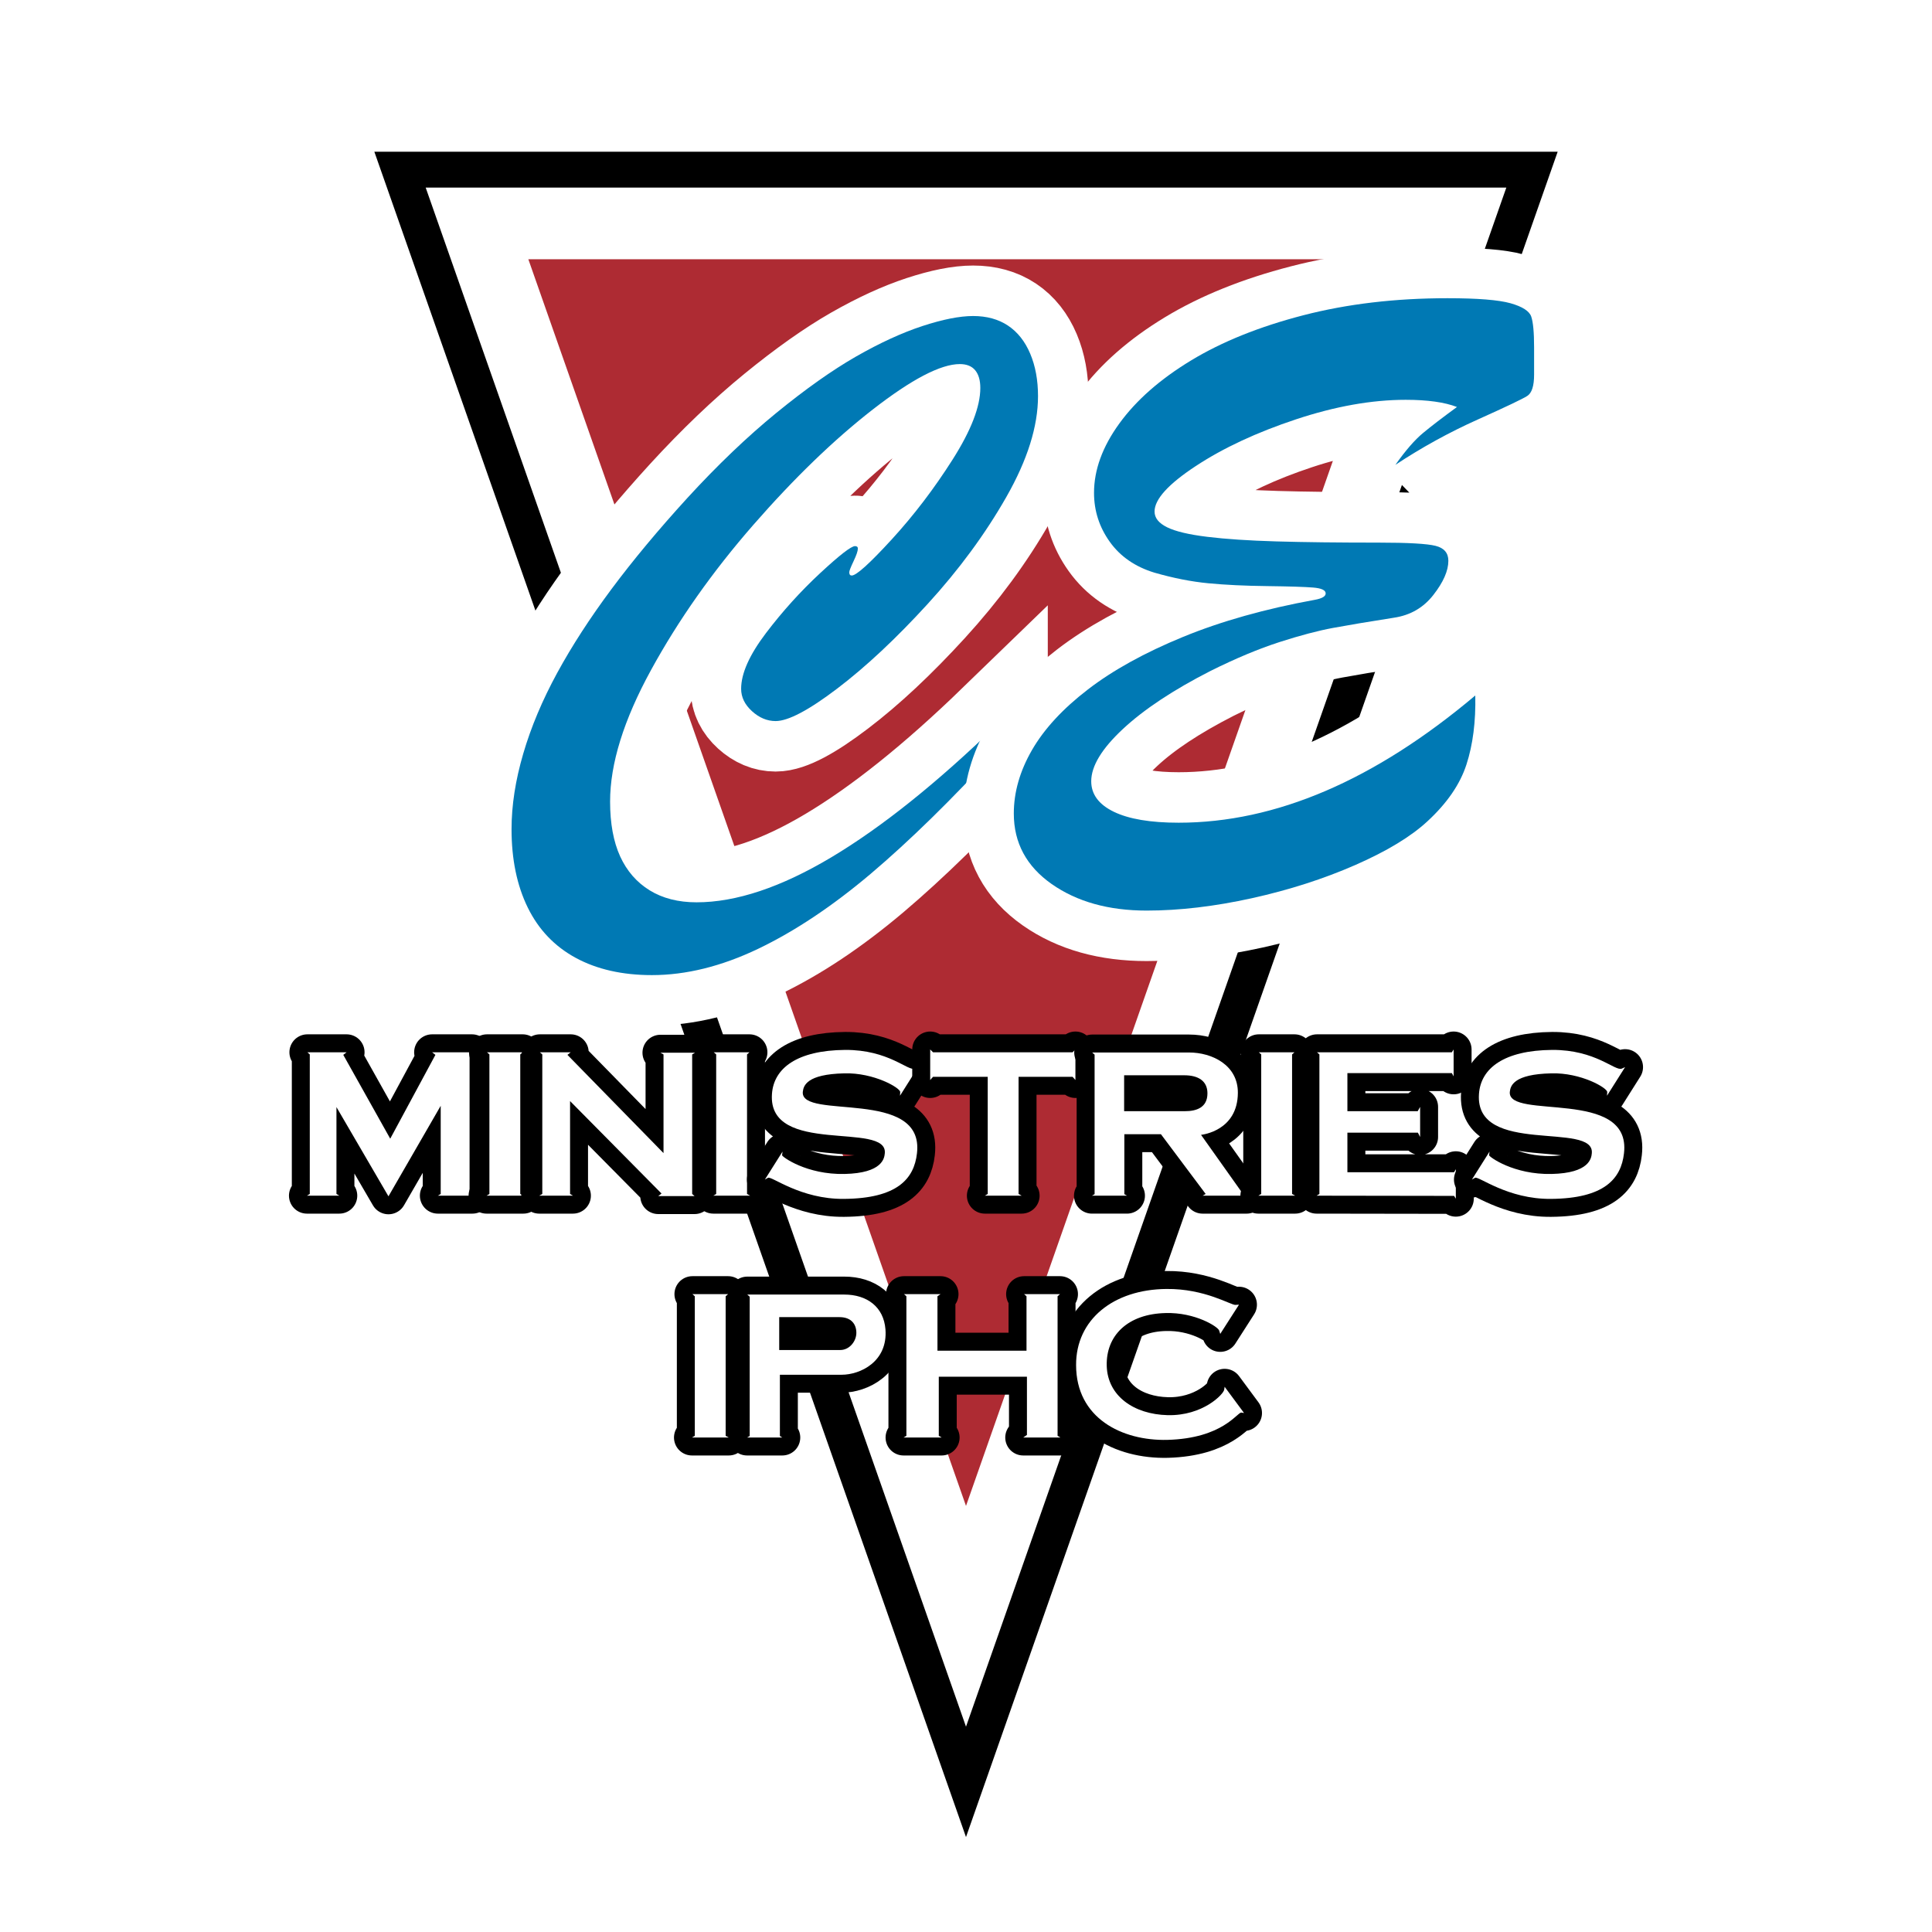 <?xml version="1.0" encoding="utf-8"?>
<!-- Generator: Adobe Illustrator 13.0.0, SVG Export Plug-In . SVG Version: 6.00 Build 14948)  -->
<!DOCTYPE svg PUBLIC "-//W3C//DTD SVG 1.0//EN" "http://www.w3.org/TR/2001/REC-SVG-20010904/DTD/svg10.dtd">
<svg version="1.0" id="Layer_1" xmlns="http://www.w3.org/2000/svg" xmlns:xlink="http://www.w3.org/1999/xlink" x="0px" y="0px"
	 width="192.756px" height="192.756px" viewBox="0 0 192.756 192.756" enable-background="new 0 0 192.756 192.756"
	 xml:space="preserve">
<g>
	<polygon fill-rule="evenodd" clip-rule="evenodd" fill="#FFFFFF" points="0,0 192.756,0 192.756,192.756 0,192.756 0,0 	"/>
	<polygon fill-rule="evenodd" clip-rule="evenodd" points="96.378,161.26 145.166,22.289 47.591,22.289 96.378,161.26 	"/>
	<polygon points="152.095,24.579 103.307,163.549 96.378,183.285 89.449,163.549 40.663,24.579 37.349,15.139 47.591,15.139 
		145.166,15.139 155.409,15.139 152.095,24.579 	"/>
	<polygon fill="#FFFFFF" points="148.63,23.434 99.842,162.404 96.378,172.271 92.914,162.404 44.127,23.434 42.47,18.714 
		47.591,18.714 145.166,18.714 150.287,18.714 148.63,23.434 	"/>
	<polygon fill="#AE2B33" points="96.378,150.246 140.044,25.864 52.712,25.864 96.378,150.246 	"/>
	<path fill="none" stroke="#FFFFFF" stroke-width="10.073" stroke-miterlimit="2.613" d="M99.502,72.283v2.536
		c-4.585,4.995-8.794,9.112-12.627,12.357c-3.836,3.242-7.583,5.738-11.238,7.489c-3.655,1.746-7.188,2.622-10.599,2.622
		c-2.949,0-5.479-0.574-7.595-1.719c-2.116-1.15-3.71-2.821-4.788-5.019c-1.08-2.203-1.618-4.809-1.618-7.821
		c0-2.373,0.388-4.885,1.168-7.539c0.776-2.653,1.905-5.332,3.379-8.04c1.475-2.707,3.285-5.5,5.429-8.38
		c2.144-2.879,4.663-5.905,7.56-9.079c3.004-3.278,5.967-6.112,8.889-8.499c2.924-2.386,5.572-4.259,7.948-5.621
		c2.376-1.358,4.582-2.371,6.619-3.04c2.034-0.666,3.722-1,5.06-1c1.365,0,2.527,0.321,3.483,0.959
		c0.956,0.64,1.694,1.573,2.212,2.798c0.519,1.226,0.779,2.639,0.779,4.237c0,3.012-1.054,6.364-3.156,10.054
		c-2.102,3.69-4.724,7.254-7.864,10.691c-3.143,3.438-6.14,6.244-8.993,8.415c-2.855,2.173-4.911,3.258-6.166,3.258
		c-0.847,0-1.632-0.328-2.356-0.985c-0.725-0.658-1.084-1.403-1.084-2.233c0-1.528,0.823-3.378,2.471-5.551
		c1.647-2.17,3.445-4.161,5.394-5.972c1.948-1.809,3.114-2.714,3.496-2.714c0.188,0,0.285,0.082,0.285,0.244
		c0,0.244-0.145,0.666-0.431,1.264c-0.284,0.599-0.427,0.965-0.427,1.101c0,0.218,0.081,0.324,0.247,0.324
		c0.459,0,1.794-1.204,4.001-3.615c2.205-2.409,4.228-5.064,6.067-7.964c1.839-2.899,2.759-5.278,2.759-7.131
		c0-0.769-0.171-1.358-0.512-1.769c-0.339-0.41-0.852-0.616-1.532-0.616c-1.907,0-4.801,1.511-8.683,4.529
		c-3.881,3.018-7.858,6.862-11.931,11.528c-4.073,4.667-7.47,9.489-10.193,14.464c-2.725,4.974-4.086,9.35-4.086,13.125
		c0,2.181,0.334,4.002,1.001,5.467c0.668,1.462,1.651,2.592,2.945,3.39c1.294,0.796,2.855,1.196,4.68,1.196
		c3.952,0,8.437-1.501,13.453-4.495C87.961,82.535,93.479,78.117,99.502,72.283L99.502,72.283z"/>
	<path fill-rule="evenodd" clip-rule="evenodd" fill="#0079B4" d="M99.502,72.283v2.536c-4.585,4.995-8.794,9.112-12.627,12.357
		c-3.836,3.242-7.583,5.738-11.238,7.489c-3.655,1.747-7.188,2.622-10.599,2.622c-2.949,0-5.479-0.574-7.595-1.719
		c-2.116-1.15-3.71-2.821-4.788-5.019c-1.08-2.203-1.618-4.809-1.618-7.821c0-2.373,0.388-4.885,1.168-7.539
		c0.776-2.653,1.905-5.332,3.379-8.04c1.475-2.707,3.285-5.5,5.428-8.38c2.145-2.879,4.664-5.905,7.561-9.079
		c3.004-3.278,5.967-6.112,8.889-8.499c2.924-2.386,5.572-4.259,7.948-5.621c2.376-1.358,4.582-2.371,6.619-3.04
		c2.034-0.666,3.722-1,5.06-1c1.365,0,2.527,0.321,3.483,0.959c0.956,0.64,1.694,1.573,2.212,2.798
		c0.519,1.226,0.779,2.639,0.779,4.237c0,3.012-1.054,6.364-3.156,10.054c-2.102,3.69-4.724,7.254-7.864,10.691
		c-3.143,3.438-6.14,6.244-8.993,8.415c-2.855,2.172-4.911,3.258-6.166,3.258c-0.847,0-1.632-0.328-2.356-0.985
		c-0.725-0.658-1.084-1.403-1.084-2.233c0-1.528,0.823-3.378,2.471-5.551c1.647-2.17,3.445-4.161,5.394-5.972
		c1.948-1.809,3.114-2.714,3.496-2.714c0.188,0,0.285,0.082,0.285,0.244c0,0.244-0.145,0.666-0.431,1.264
		c-0.284,0.599-0.427,0.965-0.427,1.101c0,0.218,0.081,0.324,0.247,0.324c0.459,0,1.794-1.204,4.002-3.615
		c2.205-2.409,4.228-5.064,6.067-7.964c1.839-2.899,2.759-5.278,2.759-7.131c0-0.769-0.171-1.358-0.512-1.769
		c-0.339-0.41-0.852-0.616-1.532-0.616c-1.907,0-4.801,1.511-8.683,4.529c-3.881,3.018-7.858,6.862-11.931,11.528
		c-4.073,4.667-7.47,9.489-10.193,14.464c-2.725,4.974-4.086,9.35-4.086,13.125c0,2.181,0.334,4.002,1.001,5.468
		c0.668,1.461,1.651,2.592,2.945,3.39c1.294,0.796,2.855,1.196,4.68,1.196c3.952,0,8.436-1.5,13.453-4.495
		C87.961,82.535,93.479,78.117,99.502,72.283L99.502,72.283z"/>
	<path fill="none" stroke="#FFFFFF" stroke-width="10.073" stroke-miterlimit="2.613" d="M153.057,34.659v2.719
		c0,1.122-0.226,1.828-0.676,2.121c-0.449,0.293-2.1,1.079-4.952,2.36c-2.854,1.28-5.591,2.787-8.21,4.518
		c1.01-1.431,1.931-2.494,2.766-3.183c0.83-0.69,1.958-1.552,3.377-2.588c-1.229-0.477-2.937-0.717-5.118-0.717
		c-3.383,0-7.034,0.651-10.951,1.951c-3.918,1.3-7.246,2.853-9.989,4.657c-2.743,1.804-4.114,3.316-4.114,4.536
		c0,0.639,0.414,1.16,1.249,1.572c0.831,0.411,2.167,0.729,4.011,0.954c1.843,0.226,4.144,0.379,6.899,0.458
		c2.756,0.081,6.152,0.12,10.195,0.12c2.944,0,4.841,0.108,5.688,0.323c0.847,0.214,1.27,0.71,1.27,1.49
		c0,0.995-0.498,2.131-1.494,3.406c-0.995,1.277-2.312,2.037-3.95,2.276c-2.538,0.399-4.558,0.737-6.058,1.015
		c-1.5,0.278-3.283,0.749-5.344,1.412c-2.061,0.665-4.347,1.619-6.857,2.866c-3.739,1.908-6.661,3.845-8.769,5.808
		c-2.106,1.963-3.159,3.701-3.159,5.212c0,1.301,0.75,2.316,2.25,3.044c1.502,0.729,3.656,1.093,6.471,1.093
		c9.687,0,19.553-4.229,29.597-12.693c0.055,2.607-0.238,4.9-0.88,6.882c-0.641,1.981-1.944,3.875-3.908,5.682
		c-1.64,1.516-4.035,2.968-7.186,4.35c-3.151,1.381-6.591,2.486-10.316,3.312c-3.727,0.821-7.226,1.234-10.501,1.234
		c-3.795,0-6.953-0.883-9.473-2.649c-2.519-1.771-3.778-4.112-3.778-7.037c0-2.125,0.605-4.238,1.816-6.337
		c1.212-2.099,3.07-4.112,5.576-6.038c2.506-1.927,5.666-3.673,9.482-5.24c3.814-1.567,8.209-2.804,13.177-3.708
		c0.709-0.132,1.064-0.343,1.064-0.634c0-0.324-0.418-0.518-1.249-0.586c-0.833-0.069-2.36-0.116-4.587-0.145
		c-2.225-0.025-4.182-0.12-5.873-0.282c-1.692-0.162-3.481-0.514-5.363-1.055c-1.931-0.586-3.421-1.614-4.468-3.082
		c-1.049-1.469-1.572-3.095-1.572-4.885c0-2.294,0.844-4.604,2.531-6.927c1.685-2.32,4.07-4.416,7.153-6.284
		s6.815-3.372,11.196-4.506c4.38-1.133,9.177-1.701,14.39-1.701c3.003,0,5.096,0.169,6.283,0.502
		c1.188,0.337,1.876,0.78,2.066,1.327C152.96,32.131,153.057,33.157,153.057,34.659L153.057,34.659z"/>
	<path fill-rule="evenodd" clip-rule="evenodd" fill="#0079B4" d="M153.057,34.659v2.719c0,1.122-0.226,1.828-0.676,2.121
		c-0.449,0.293-2.1,1.079-4.952,2.36c-2.854,1.28-5.591,2.787-8.21,4.518c1.01-1.431,1.931-2.494,2.766-3.183
		c0.83-0.69,1.958-1.552,3.377-2.588c-1.229-0.477-2.937-0.717-5.118-0.717c-3.383,0-7.034,0.651-10.951,1.951
		c-3.918,1.3-7.246,2.853-9.989,4.657c-2.743,1.804-4.114,3.316-4.114,4.536c0,0.639,0.414,1.16,1.249,1.572
		c0.831,0.411,2.167,0.729,4.011,0.954c1.843,0.226,4.144,0.379,6.899,0.458c2.756,0.081,6.152,0.12,10.195,0.12
		c2.943,0,4.841,0.108,5.688,0.323c0.847,0.214,1.27,0.71,1.27,1.49c0,0.995-0.498,2.131-1.494,3.406
		c-0.995,1.277-2.312,2.037-3.95,2.276c-2.538,0.399-4.558,0.737-6.058,1.015c-1.5,0.278-3.283,0.749-5.344,1.412
		c-2.061,0.665-4.347,1.619-6.857,2.866c-3.739,1.908-6.661,3.845-8.769,5.808c-2.106,1.963-3.159,3.701-3.159,5.212
		c0,1.301,0.75,2.316,2.25,3.044c1.502,0.729,3.656,1.093,6.471,1.093c9.687,0,19.553-4.229,29.597-12.693
		c0.055,2.607-0.238,4.9-0.88,6.882c-0.641,1.981-1.944,3.875-3.908,5.683c-1.64,1.516-4.035,2.967-7.186,4.349
		c-3.151,1.381-6.591,2.486-10.316,3.312c-3.727,0.821-7.226,1.234-10.501,1.234c-3.795,0-6.953-0.883-9.473-2.649
		c-2.519-1.771-3.778-4.112-3.778-7.037c0-2.125,0.605-4.238,1.816-6.337c1.212-2.099,3.07-4.112,5.576-6.038
		c2.506-1.927,5.666-3.673,9.482-5.24c3.814-1.567,8.208-2.804,13.177-3.708c0.709-0.132,1.064-0.343,1.064-0.634
		c0-0.324-0.418-0.518-1.249-0.586c-0.833-0.069-2.36-0.116-4.587-0.145c-2.225-0.025-4.182-0.12-5.873-0.282
		c-1.692-0.162-3.481-0.514-5.363-1.055c-1.931-0.586-3.421-1.614-4.468-3.082c-1.049-1.468-1.572-3.095-1.572-4.885
		c0-2.294,0.844-4.604,2.531-6.927c1.685-2.32,4.07-4.416,7.153-6.284s6.815-3.372,11.196-4.506c4.38-1.133,9.177-1.701,14.39-1.701
		c3.003,0,5.096,0.169,6.283,0.502c1.188,0.337,1.876,0.78,2.066,1.327C152.96,32.131,153.057,33.157,153.057,34.659L153.057,34.659
		z"/>
	
		<polygon fill="none" stroke="#000000" stroke-width="3.582" stroke-linecap="round" stroke-linejoin="round" stroke-miterlimit="2.613" points="
		38.757,119.357 33.568,110.455 33.568,119.121 33.853,119.293 30.621,119.293 30.907,119.121 30.907,105.201 30.666,104.986 
		34.58,104.986 34.249,105.244 38.933,113.607 43.441,105.244 43.11,104.986 47.091,104.986 46.849,105.201 46.849,119.121 
		47.135,119.293 43.683,119.293 43.969,119.121 43.969,110.326 38.757,119.357 	"/>
	<polygon fill-rule="evenodd" clip-rule="evenodd" fill="#FFFFFF" points="38.757,119.357 33.568,110.455 33.568,119.121 
		33.853,119.293 30.621,119.293 30.907,119.121 30.907,105.201 30.666,104.986 34.58,104.986 34.249,105.244 38.933,113.607 
		43.441,105.244 43.11,104.986 47.091,104.986 46.849,105.201 46.849,119.121 47.135,119.293 43.683,119.293 43.969,119.121 
		43.969,110.326 38.757,119.357 	"/>
	
		<polygon fill="none" stroke="#000000" stroke-width="3.582" stroke-linecap="round" stroke-linejoin="round" stroke-miterlimit="2.613" points="
		48.542,119.293 48.828,119.121 48.828,105.201 48.586,104.986 52.149,104.986 51.907,105.201 51.907,119.121 52.214,119.293 
		48.542,119.293 	"/>
	<polygon fill-rule="evenodd" clip-rule="evenodd" fill="#FFFFFF" points="48.542,119.293 48.828,119.121 48.828,105.201 
		48.586,104.986 52.149,104.986 51.907,105.201 51.907,119.121 52.214,119.293 48.542,119.293 	"/>
	
		<polygon fill="none" stroke="#000000" stroke-width="3.582" stroke-linecap="round" stroke-linejoin="round" stroke-miterlimit="2.613" points="
		56.876,109.855 56.876,119.121 57.162,119.293 53.797,119.293 54.105,119.121 54.105,105.201 53.862,104.986 56.941,104.986 
		56.612,105.244 66.199,115.045 66.199,105.201 65.891,105.029 69.344,105.029 69.058,105.201 69.058,119.121 69.299,119.336 
		65.671,119.336 66.001,119.078 56.876,109.855 	"/>
	<polygon fill-rule="evenodd" clip-rule="evenodd" fill="#FFFFFF" points="56.876,109.855 56.876,119.121 57.162,119.293 
		53.797,119.293 54.105,119.121 54.105,105.201 53.863,104.986 56.941,104.986 56.612,105.244 66.199,115.045 66.199,105.201 
		65.891,105.029 69.344,105.029 69.058,105.201 69.058,119.121 69.299,119.336 65.671,119.336 66.001,119.078 56.876,109.855 	"/>
	
		<polygon fill="none" stroke="#000000" stroke-width="3.582" stroke-linecap="round" stroke-linejoin="round" stroke-miterlimit="2.613" points="
		71.168,119.293 71.454,119.121 71.454,105.201 71.212,104.986 74.774,104.986 74.532,105.201 74.532,119.121 74.84,119.293 
		71.168,119.293 	"/>
	<polygon fill-rule="evenodd" clip-rule="evenodd" fill="#FFFFFF" points="71.168,119.293 71.454,119.121 71.454,105.201 
		71.212,104.986 74.774,104.986 74.532,105.201 74.532,119.121 74.84,119.293 71.168,119.293 	"/>
	
		<path fill="none" stroke="#000000" stroke-width="3.582" stroke-linecap="round" stroke-linejoin="round" stroke-miterlimit="2.613" d="
		M91.486,115.068c-0.287,2.551-1.979,4.502-7.279,4.545c-4.353,0.045-7.235-2.314-7.585-2.102l-0.309,0.172l1.76-2.789l-0.045,0.365
		c0,0.15,2.441,1.953,6.246,1.867c3.76-0.086,3.958-1.566,4.002-2.059c0.33-3.24-11.699,0.299-11.258-5.922
		c0.176-2.572,2.506-4.354,7.3-4.396c4.354-0.021,6.267,2.145,6.948,1.867l0.329-0.15l-1.802,2.854l0.021-0.365
		c0.022-0.408-2.616-1.953-5.585-1.867c-3.737,0.086-4.068,1.223-4.133,1.846C79.833,111.785,92.255,108.502,91.486,115.068
		L91.486,115.068z"/>
	<path fill-rule="evenodd" clip-rule="evenodd" fill="#FFFFFF" d="M91.486,115.068c-0.287,2.551-1.979,4.502-7.279,4.545
		c-4.353,0.045-7.235-2.314-7.585-2.102l-0.309,0.172l1.76-2.789l-0.045,0.365c0,0.15,2.441,1.953,6.246,1.867
		c3.76-0.086,3.958-1.566,4.002-2.059c0.33-3.24-11.699,0.299-11.258-5.922c0.176-2.572,2.506-4.354,7.3-4.396
		c4.354-0.021,6.267,2.145,6.948,1.867l0.329-0.15l-1.802,2.854l0.021-0.365c0.022-0.408-2.616-1.953-5.585-1.867
		c-3.737,0.086-4.067,1.223-4.133,1.846C79.833,111.785,92.255,108.502,91.486,115.068L91.486,115.068z"/>
	
		<polygon fill="none" stroke="#000000" stroke-width="3.582" stroke-linecap="round" stroke-linejoin="round" stroke-miterlimit="2.613" points="
		101.623,119.121 101.931,119.293 98.258,119.293 98.545,119.121 98.545,107.432 93.091,107.432 92.805,107.754 92.805,104.707 
		93.091,104.986 107.01,104.986 107.295,104.707 107.295,107.754 107.01,107.432 101.623,107.432 101.623,119.121 	"/>
	<polygon fill-rule="evenodd" clip-rule="evenodd" fill="#FFFFFF" points="101.623,119.121 101.931,119.293 98.258,119.293 
		98.545,119.121 98.545,107.432 93.091,107.432 92.805,107.754 92.805,104.707 93.091,104.986 107.01,104.986 107.295,104.707 
		107.295,107.754 107.01,107.432 101.623,107.432 101.623,119.121 	"/>
	
		<path fill="none" stroke="#000000" stroke-width="3.582" stroke-linecap="round" stroke-linejoin="round" stroke-miterlimit="2.613" d="
		M112.154,107.281h6.004c1.385,0,2.309,0.557,2.309,1.803c0,1.436-1.121,1.779-2.242,1.779h-6.07V107.281L112.154,107.281z
		 M123.502,109.041c0.021-2.789-2.595-4.033-4.859-4.033h-9.676l0.241,0.215v13.92l-0.264,0.15h3.496l-0.264-0.15v-5.984h3.65
		l4.464,5.963l-0.307,0.172h4.396l-0.396-0.215l-4.155-5.855C120.005,113.201,123.479,112.793,123.502,109.041L123.502,109.041z"/>
	<path fill-rule="evenodd" clip-rule="evenodd" fill="#FFFFFF" d="M112.154,107.281h6.004c1.385,0,2.309,0.557,2.309,1.801
		c0,1.438-1.121,1.781-2.242,1.781h-6.07V107.281L112.154,107.281z M123.502,109.041c0.021-2.789-2.595-4.033-4.859-4.033h-9.676
		l0.241,0.215v13.92l-0.264,0.15h3.496l-0.264-0.15v-5.984h3.65l4.464,5.963l-0.307,0.172h4.396l-0.396-0.215l-4.155-5.855
		C120.005,113.201,123.479,112.793,123.502,109.041L123.502,109.041z"/>
	
		<polygon fill="none" stroke="#000000" stroke-width="3.582" stroke-linecap="round" stroke-linejoin="round" stroke-miterlimit="2.613" points="
		125.546,119.293 125.832,119.121 125.832,105.201 125.59,104.986 129.152,104.986 128.911,105.201 128.911,119.121 
		129.218,119.293 125.546,119.293 	"/>
	<polygon fill-rule="evenodd" clip-rule="evenodd" fill="#FFFFFF" points="125.546,119.293 125.832,119.121 125.832,105.201 
		125.59,104.986 129.152,104.986 128.911,105.201 128.911,119.121 129.218,119.293 125.546,119.293 	"/>
	
		<polygon fill="none" stroke="#000000" stroke-width="3.582" stroke-linecap="round" stroke-linejoin="round" stroke-miterlimit="2.613" points="
		134.43,107.066 134.43,110.863 141.445,110.863 141.686,110.434 141.686,113.438 141.467,113.008 134.43,113.008 134.43,116.955 
		145.072,116.955 145.248,116.654 145.248,119.594 145.072,119.314 131.352,119.293 131.637,119.121 131.637,105.201 
		131.396,104.986 144.853,104.986 145.028,104.707 145.028,107.389 144.853,107.066 134.43,107.066 	"/>
	<polygon fill-rule="evenodd" clip-rule="evenodd" fill="#FFFFFF" points="134.43,107.066 134.43,110.863 141.445,110.863 
		141.686,110.434 141.686,113.438 141.467,113.008 134.43,113.008 134.43,116.955 145.072,116.955 145.248,116.654 145.248,119.592 
		145.072,119.314 131.352,119.293 131.637,119.121 131.637,105.201 131.396,104.986 144.853,104.986 145.028,104.707 
		145.028,107.389 144.853,107.066 134.43,107.066 	"/>
	
		<path fill="none" stroke="#000000" stroke-width="3.582" stroke-linecap="round" stroke-linejoin="round" stroke-miterlimit="2.613" d="
		M162.025,115.068c-0.286,2.551-1.979,4.502-7.278,4.545c-4.354,0.045-7.234-2.314-7.586-2.102l-0.308,0.172l1.759-2.789
		l-0.045,0.365c0,0.15,2.441,1.953,6.246,1.867c3.76-0.086,3.957-1.566,4.002-2.059c0.329-3.24-11.698,0.299-11.258-5.922
		c0.175-2.572,2.506-4.354,7.299-4.396c4.354-0.021,6.268,2.145,6.949,1.867l0.329-0.15l-1.803,2.854l0.021-0.365
		c0.022-0.408-2.615-1.953-5.584-1.867c-3.738,0.086-4.068,1.223-4.134,1.846C150.372,111.785,162.795,108.502,162.025,115.068
		L162.025,115.068z"/>
	<path fill-rule="evenodd" clip-rule="evenodd" fill="#FFFFFF" d="M162.025,115.068c-0.286,2.551-1.979,4.502-7.278,4.545
		c-4.354,0.045-7.234-2.314-7.586-2.102l-0.308,0.172l1.759-2.789l-0.045,0.365c0,0.15,2.441,1.953,6.246,1.867
		c3.76-0.086,3.957-1.566,4.002-2.059c0.329-3.24-11.698,0.299-11.258-5.922c0.175-2.572,2.506-4.354,7.299-4.396
		c4.354-0.021,6.268,2.145,6.949,1.867l0.33-0.15l-1.804,2.854l0.021-0.365c0.022-0.408-2.615-1.953-5.584-1.867
		c-3.738,0.086-4.068,1.223-4.134,1.846C150.372,111.785,162.795,108.502,162.025,115.068L162.025,115.068z"/>
	
		<polygon fill="none" stroke="#000000" stroke-width="3.582" stroke-linecap="round" stroke-linejoin="round" stroke-miterlimit="2.613" points="
		69.035,143.422 69.321,143.252 69.321,129.33 69.081,129.115 72.642,129.115 72.399,129.33 72.399,143.252 72.708,143.422 
		69.035,143.422 	"/>
	<polygon fill-rule="evenodd" clip-rule="evenodd" fill="#FFFFFF" points="69.035,143.422 69.321,143.252 69.321,129.33 
		69.081,129.115 72.642,129.115 72.399,129.33 72.399,143.252 72.708,143.422 69.035,143.422 	"/>
	
		<path fill="none" stroke="#000000" stroke-width="3.582" stroke-linecap="round" stroke-linejoin="round" stroke-miterlimit="2.613" d="
		M77.743,131.41h6.003c1.209,0,1.693,0.73,1.693,1.566s-0.682,1.715-1.605,1.715h-6.092V131.41L77.743,131.41z M78.051,143.422
		l-0.241-0.15v-6.113h6.157c1.869,0,4.617-1.307,4.376-4.523c-0.176-2.254-1.848-3.477-4.112-3.477h-9.676l0.242,0.215v13.898
		l-0.265,0.15H78.051L78.051,143.422z"/>
	<path fill-rule="evenodd" clip-rule="evenodd" fill="#FFFFFF" d="M77.743,131.41h6.003c1.209,0,1.693,0.73,1.693,1.566
		s-0.682,1.715-1.605,1.715h-6.092V131.41L77.743,131.41z M78.051,143.422l-0.241-0.15v-6.113h6.157
		c1.869,0,4.617-1.309,4.376-4.523c-0.176-2.254-1.848-3.477-4.112-3.477h-9.676l0.242,0.215v13.898l-0.265,0.15H78.051
		L78.051,143.422z"/>
	
		<polygon fill="none" stroke="#000000" stroke-width="3.582" stroke-linecap="round" stroke-linejoin="round" stroke-miterlimit="2.613" points="
		102.415,134.758 102.415,129.33 102.172,129.115 105.757,129.115 105.515,129.33 105.515,143.252 105.801,143.422 102.085,143.422 
		102.458,143.164 102.458,137.354 93.663,137.354 93.663,143.252 93.949,143.422 90.145,143.422 90.431,143.252 90.431,129.33 
		90.188,129.115 93.839,129.115 93.531,129.33 93.531,134.758 102.415,134.758 	"/>
	<polygon fill-rule="evenodd" clip-rule="evenodd" fill="#FFFFFF" points="102.415,134.758 102.415,129.33 102.172,129.115 
		105.757,129.115 105.515,129.33 105.515,143.252 105.801,143.422 102.085,143.422 102.458,143.164 102.458,137.354 93.663,137.354 
		93.663,143.252 93.949,143.422 90.145,143.422 90.431,143.252 90.431,129.33 90.188,129.115 93.839,129.115 93.531,129.33 
		93.531,134.758 102.415,134.758 	"/>
	
		<path fill="none" stroke="#000000" stroke-width="3.582" stroke-linecap="round" stroke-linejoin="round" stroke-miterlimit="2.613" d="
		M123.26,130.189l0.353-0.021l-1.869,2.916l-0.11-0.342c-0.11-0.365-2.376-1.824-5.344-1.738c-3.761,0.086-5.958,2.23-5.871,5.277
		c0.088,3.002,2.705,4.824,6.07,4.91c3.517,0.086,5.605-2.102,5.65-2.551l0.043-0.281l1.936,2.617l-0.264-0.043
		c-0.419-0.043-1.825,2.574-7.39,2.725c-4.551,0.107-9.102-2.188-9.102-7.463c-0.023-4.527,3.715-7.551,9.015-7.594
		C120.225,128.559,122.82,130.23,123.26,130.189L123.26,130.189z"/>
	<path fill-rule="evenodd" clip-rule="evenodd" fill="#FFFFFF" d="M123.26,130.189l0.353-0.021l-1.869,2.916l-0.11-0.342
		c-0.11-0.365-2.376-1.824-5.344-1.738c-3.761,0.086-5.958,2.23-5.871,5.277c0.088,3.002,2.705,4.824,6.07,4.91
		c3.517,0.086,5.605-2.102,5.65-2.551l0.043-0.281l1.936,2.617l-0.264-0.043c-0.419-0.043-1.825,2.574-7.39,2.725
		c-4.551,0.107-9.102-2.188-9.102-7.463c-0.023-4.527,3.716-7.551,9.015-7.594C120.225,128.559,122.82,130.23,123.26,130.189
		L123.26,130.189z"/>
</g>
</svg>
